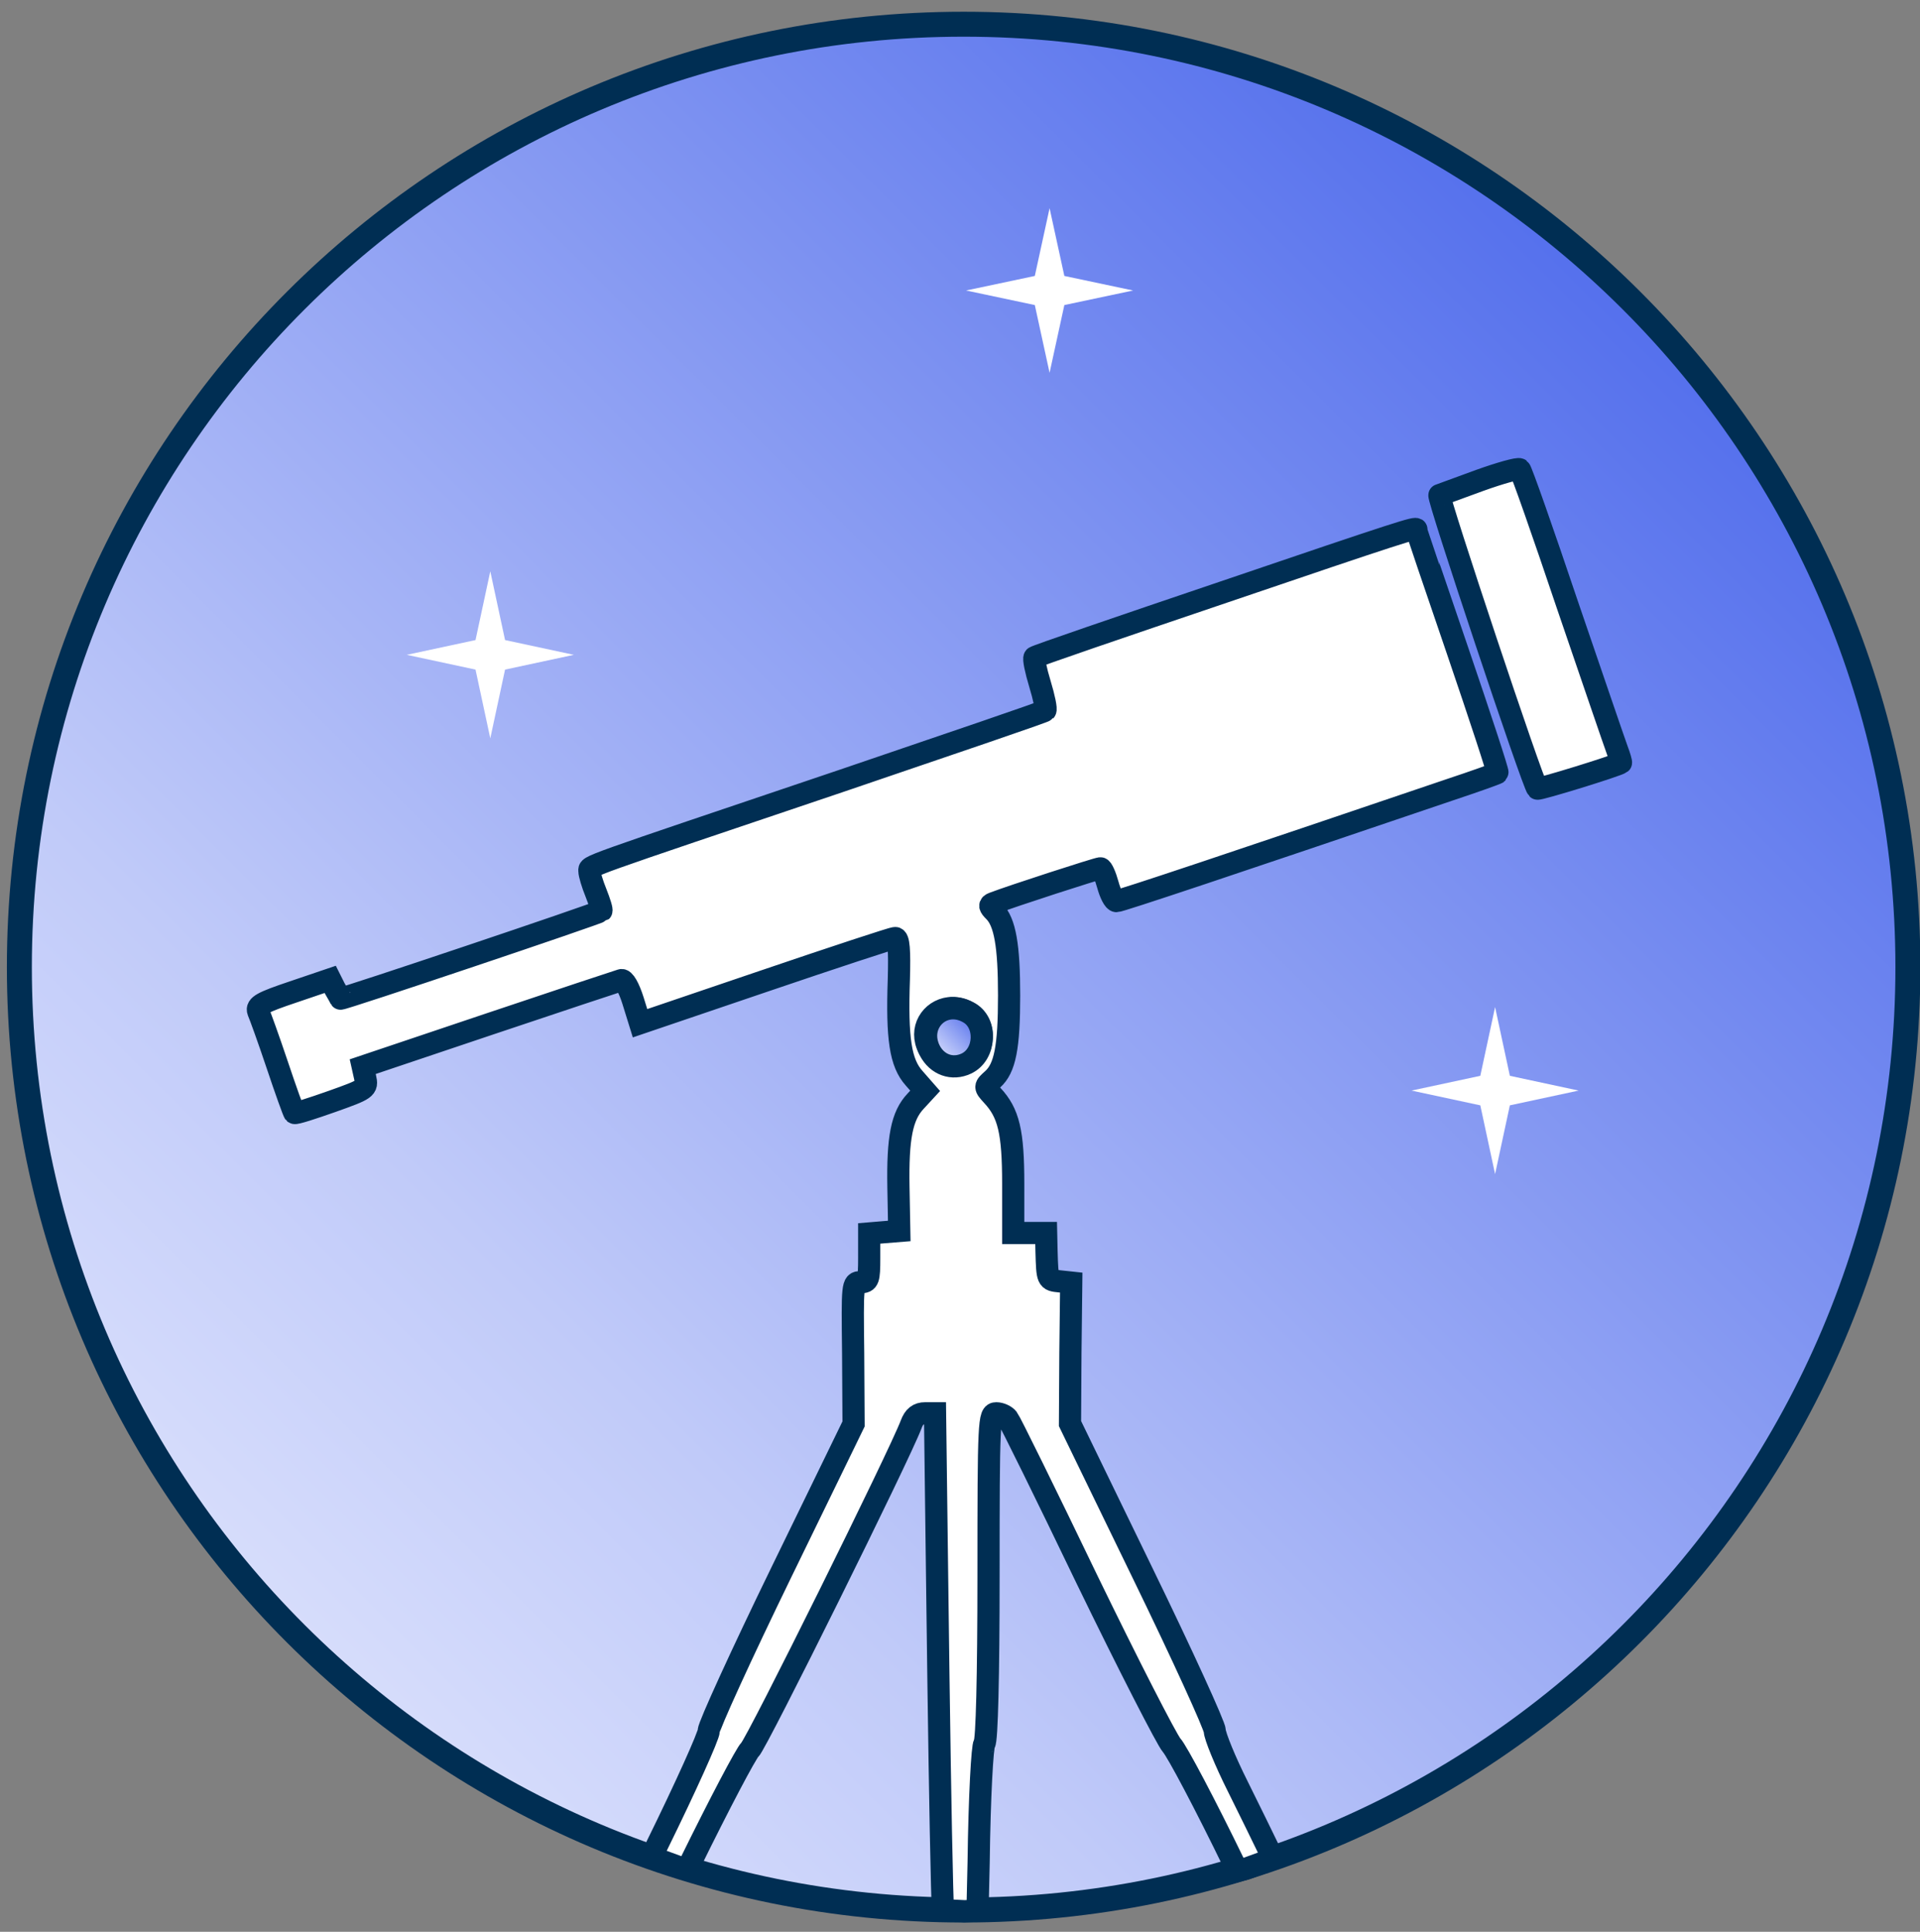 <svg width="793" height="798" xmlns="http://www.w3.org/2000/svg" xmlns:xlink="http://www.w3.org/1999/xlink" xml:space="preserve" overflow="hidden"><rect width="100%" height="100%" fill="#808080" stroke="none"/><defs><clipPath id="clip0"><rect x="2438" y="806" width="793" height="798"/></clipPath><linearGradient x1="2446.5" y1="1595.5" x2="3225.5" y2="815.5" gradientUnits="userSpaceOnUse" spreadMethod="reflect" id="fill1"><stop offset="0" stop-color="#ECEFFE" stop-opacity="1"/><stop offset="0.3" stop-color="#C0CAF9" stop-opacity="1"/><stop offset="1" stop-color="#3858E9" stop-opacity="1"/></linearGradient><linearGradient x1="2820.01" y1="1245.99" x2="2843.99" y2="1223.01" gradientUnits="userSpaceOnUse" spreadMethod="reflect" id="fill2"><stop offset="0" stop-color="#ECEFFE" stop-opacity="1"/><stop offset="0.3" stop-color="#C0CAF9" stop-opacity="1"/><stop offset="1" stop-color="#3858E9" stop-opacity="1"/></linearGradient></defs><g clip-path="url(#clip0)" transform="translate(-2438 -806)"><path d="M2446 1205.5C2446 990.385 2620.61 816 2836 816 3051.39 816 3226 990.385 3226 1205.5 3226 1420.61 3051.39 1595 2836 1595 2620.61 1595 2446 1420.61 2446 1205.5Z" stroke="#002E53" stroke-width="10.312" stroke-linecap="butt" stroke-linejoin="miter" stroke-miterlimit="8" stroke-opacity="1" fill="url(#fill1)" fill-rule="evenodd"/><path d="M3023.01 1024.71C3023.01 1024.88 3030.66 1047.56 3040.01 1074.82 3049.35 1102.24 3056.83 1124.92 3056.49 1125.26 3056.15 1125.59 3047.14 1128.81 3036.44 1132.36 2947.22 1162.66 2900.66 1178.23 2899.13 1178.23 2898.11 1178.23 2896.58 1175.19 2895.56 1171.46 2894.54 1167.74 2893.18 1164.69 2892.5 1164.69 2891.31 1164.69 2855.8 1176.2 2848.32 1179.08 2846.45 1179.76 2846.62 1180.44 2848.66 1182.47 2853.08 1186.87 2854.78 1196.68 2854.78 1217.17 2854.78 1238.66 2853.08 1247.29 2847.98 1251.86 2844.58 1254.91 2844.58 1254.91 2847.81 1258.47 2854.61 1265.74 2856.48 1273.53 2856.48 1295.03L2856.48 1315.34 2863.27 1315.34 2870.07 1315.34 2870.24 1322.96C2870.58 1334.8 2870.58 1334.8 2875.68 1335.31L2880.44 1335.82 2880.1 1364.93 2879.93 1394.05 2909.84 1455.66C2926.32 1489.51 2939.74 1518.96 2939.74 1520.99 2939.74 1523.02 2943.99 1533.52 2949.26 1544.01 2954.53 1554.63 2959.22 1564.21 2963.3 1572.65L2963.87 1573.84 2952.55 1577.97 2949.14 1578.85 2947.9 1576.34C2935.84 1551.46 2924.11 1529.29 2921.9 1526.92 2919.86 1524.55 2904.06 1493.74 2886.9 1458.37 2869.9 1422.99 2855.12 1393.03 2854.27 1392.01 2853.42 1390.83 2851.21 1389.81 2849.51 1389.81 2846.45 1389.81 2846.28 1392.35 2846.28 1457.18 2846.28 1498.31 2845.6 1525.22 2844.58 1526.24 2843.73 1527.09 2842.54 1548.08 2842.2 1575.16L2841.74 1595.23 2836.45 1595.5 2827.4 1595.04 2827.1 1584.95C2826.44 1559.12 2825.8 1518.2 2825.04 1457.01L2824.19 1389.81 2820.11 1389.81C2817.22 1389.81 2815.52 1391.17 2814.33 1394.38 2809.75 1406.74 2750.44 1526.41 2747.72 1528.78 2746.19 1530.13 2735.14 1551.12 2723.25 1575.33L2721.75 1578.33 2720.35 1577.97 2707.04 1573.11 2709.48 1568.05C2721.21 1544.18 2730.73 1523.02 2730.73 1520.99 2730.73 1518.96 2744.15 1489.51 2760.63 1455.66L2790.54 1394.21 2790.37 1364.93C2790.03 1336.5 2790.03 1335.65 2793.43 1335.65 2796.66 1335.65 2797 1334.63 2797 1325.66L2797 1315.51 2803.12 1315 2809.41 1314.49 2809.07 1296.38C2808.73 1276.07 2810.43 1266.93 2816.2 1260.84L2820.11 1256.6 2815.52 1251.36C2809.92 1245.09 2808.39 1235.11 2809.24 1210.56 2809.58 1198.55 2809.24 1193.47 2807.71 1193.47 2806.69 1193.47 2782.56 1201.42 2754.18 1211.07L2702.35 1228.68 2699.46 1219.37C2697.76 1213.95 2695.72 1210.39 2694.53 1210.9 2693.34 1211.24 2668.87 1219.37 2640.15 1229.01L2587.81 1246.62 2588.83 1251.19C2589.85 1255.59 2589.34 1255.93 2575.07 1261 2566.91 1263.88 2560.11 1266.08 2559.6 1265.74 2559.26 1265.41 2556.03 1256.43 2552.47 1245.77 2548.9 1235.11 2545.33 1225.29 2544.65 1223.77 2543.8 1221.4 2546.35 1220.04 2558.92 1215.81L2574.39 1210.56 2576.26 1214.29C2577.45 1216.32 2578.47 1218.18 2578.64 1218.52 2578.98 1219.03 2685.18 1183.31 2686.37 1182.3 2686.71 1181.96 2685.69 1178.74 2684.16 1174.85 2682.63 1171.13 2681.45 1167.06 2681.45 1165.88 2681.45 1163.51 2676.52 1165.37 2785.78 1128.47 2831.5 1112.9 2869.39 1100.04 2869.73 1099.53 2870.24 1099.02 2869.22 1094.11 2867.52 1088.53 2865.82 1082.94 2864.8 1078.03 2865.31 1077.52 2865.65 1077.02 2900.83 1065 2943.31 1050.61 3017.4 1025.39 3023.01 1023.7 3023.01 1024.71ZM2830.03 1222.46C2822.6 1223.36 2817.43 1231.17 2821.64 1239.17 2824.7 1244.92 2831.16 1247.12 2837.1 1244.42 2845.26 1240.69 2845.77 1228.17 2837.95 1224.11 2835.24 1222.62 2832.51 1222.16 2830.03 1222.46Z" stroke="#002E53" stroke-width="9.167" stroke-linecap="butt" stroke-linejoin="miter" stroke-miterlimit="8" stroke-opacity="1" fill="#FFFFFF" fill-rule="evenodd" fill-opacity="1"/><path d="M2830.23 1222.59C2832.66 1222.28 2835.35 1222.76 2838.02 1224.29 2845.7 1228.5 2845.2 1241.46 2837.18 1245.31 2831.34 1248.11 2824.99 1245.83 2821.98 1239.88 2817.85 1231.6 2822.92 1223.53 2830.23 1222.59Z" stroke="#002E53" stroke-width="9.167" stroke-linecap="butt" stroke-linejoin="miter" stroke-miterlimit="8" stroke-opacity="1" fill="url(#fill2)" fill-rule="evenodd"/><path d="M15.684 126.064C7.356 123.017-0.123 120.307-0.972 119.969-1.992 119.461 37.61 0.595 39.48-1.267 39.989-1.776 72.453 8.215 73.983 9.4 74.152 9.569 73.473 11.94 72.453 14.649 71.433 17.358 62.255 44.281 51.887 74.59 41.689 104.899 32.851 130.128 32.171 130.636 31.491 131.144 24.183 129.112 15.684 126.064Z" stroke="#002E53" stroke-width="9.167" stroke-linecap="butt" stroke-linejoin="miter" stroke-miterlimit="8" stroke-opacity="1" fill="#FFFFFF" fill-rule="evenodd" fill-opacity="1" transform="matrix(1 0 0 -1 3033.5 1130.5)"/><path d="M2606 1076.5 2634.4 1070.4 2640.5 1042 2646.6 1070.4 2675 1076.5 2646.6 1082.6 2640.5 1111 2634.4 1082.6Z" fill="#FFFFFF" fill-rule="evenodd" fill-opacity="1"/><path d="M3021 1256.5 3049.4 1250.4 3055.5 1222 3061.6 1250.4 3090 1256.5 3061.6 1262.6 3055.5 1291 3049.4 1262.6Z" fill="#FFFFFF" fill-rule="evenodd" fill-opacity="1"/><path d="M2837 926 2865.4 919.99 2871.5 892 2877.6 919.99 2906 926 2877.6 932.01 2871.5 960 2865.4 932.01Z" fill="#FFFFFF" fill-rule="evenodd" fill-opacity="1"/></g></svg>
